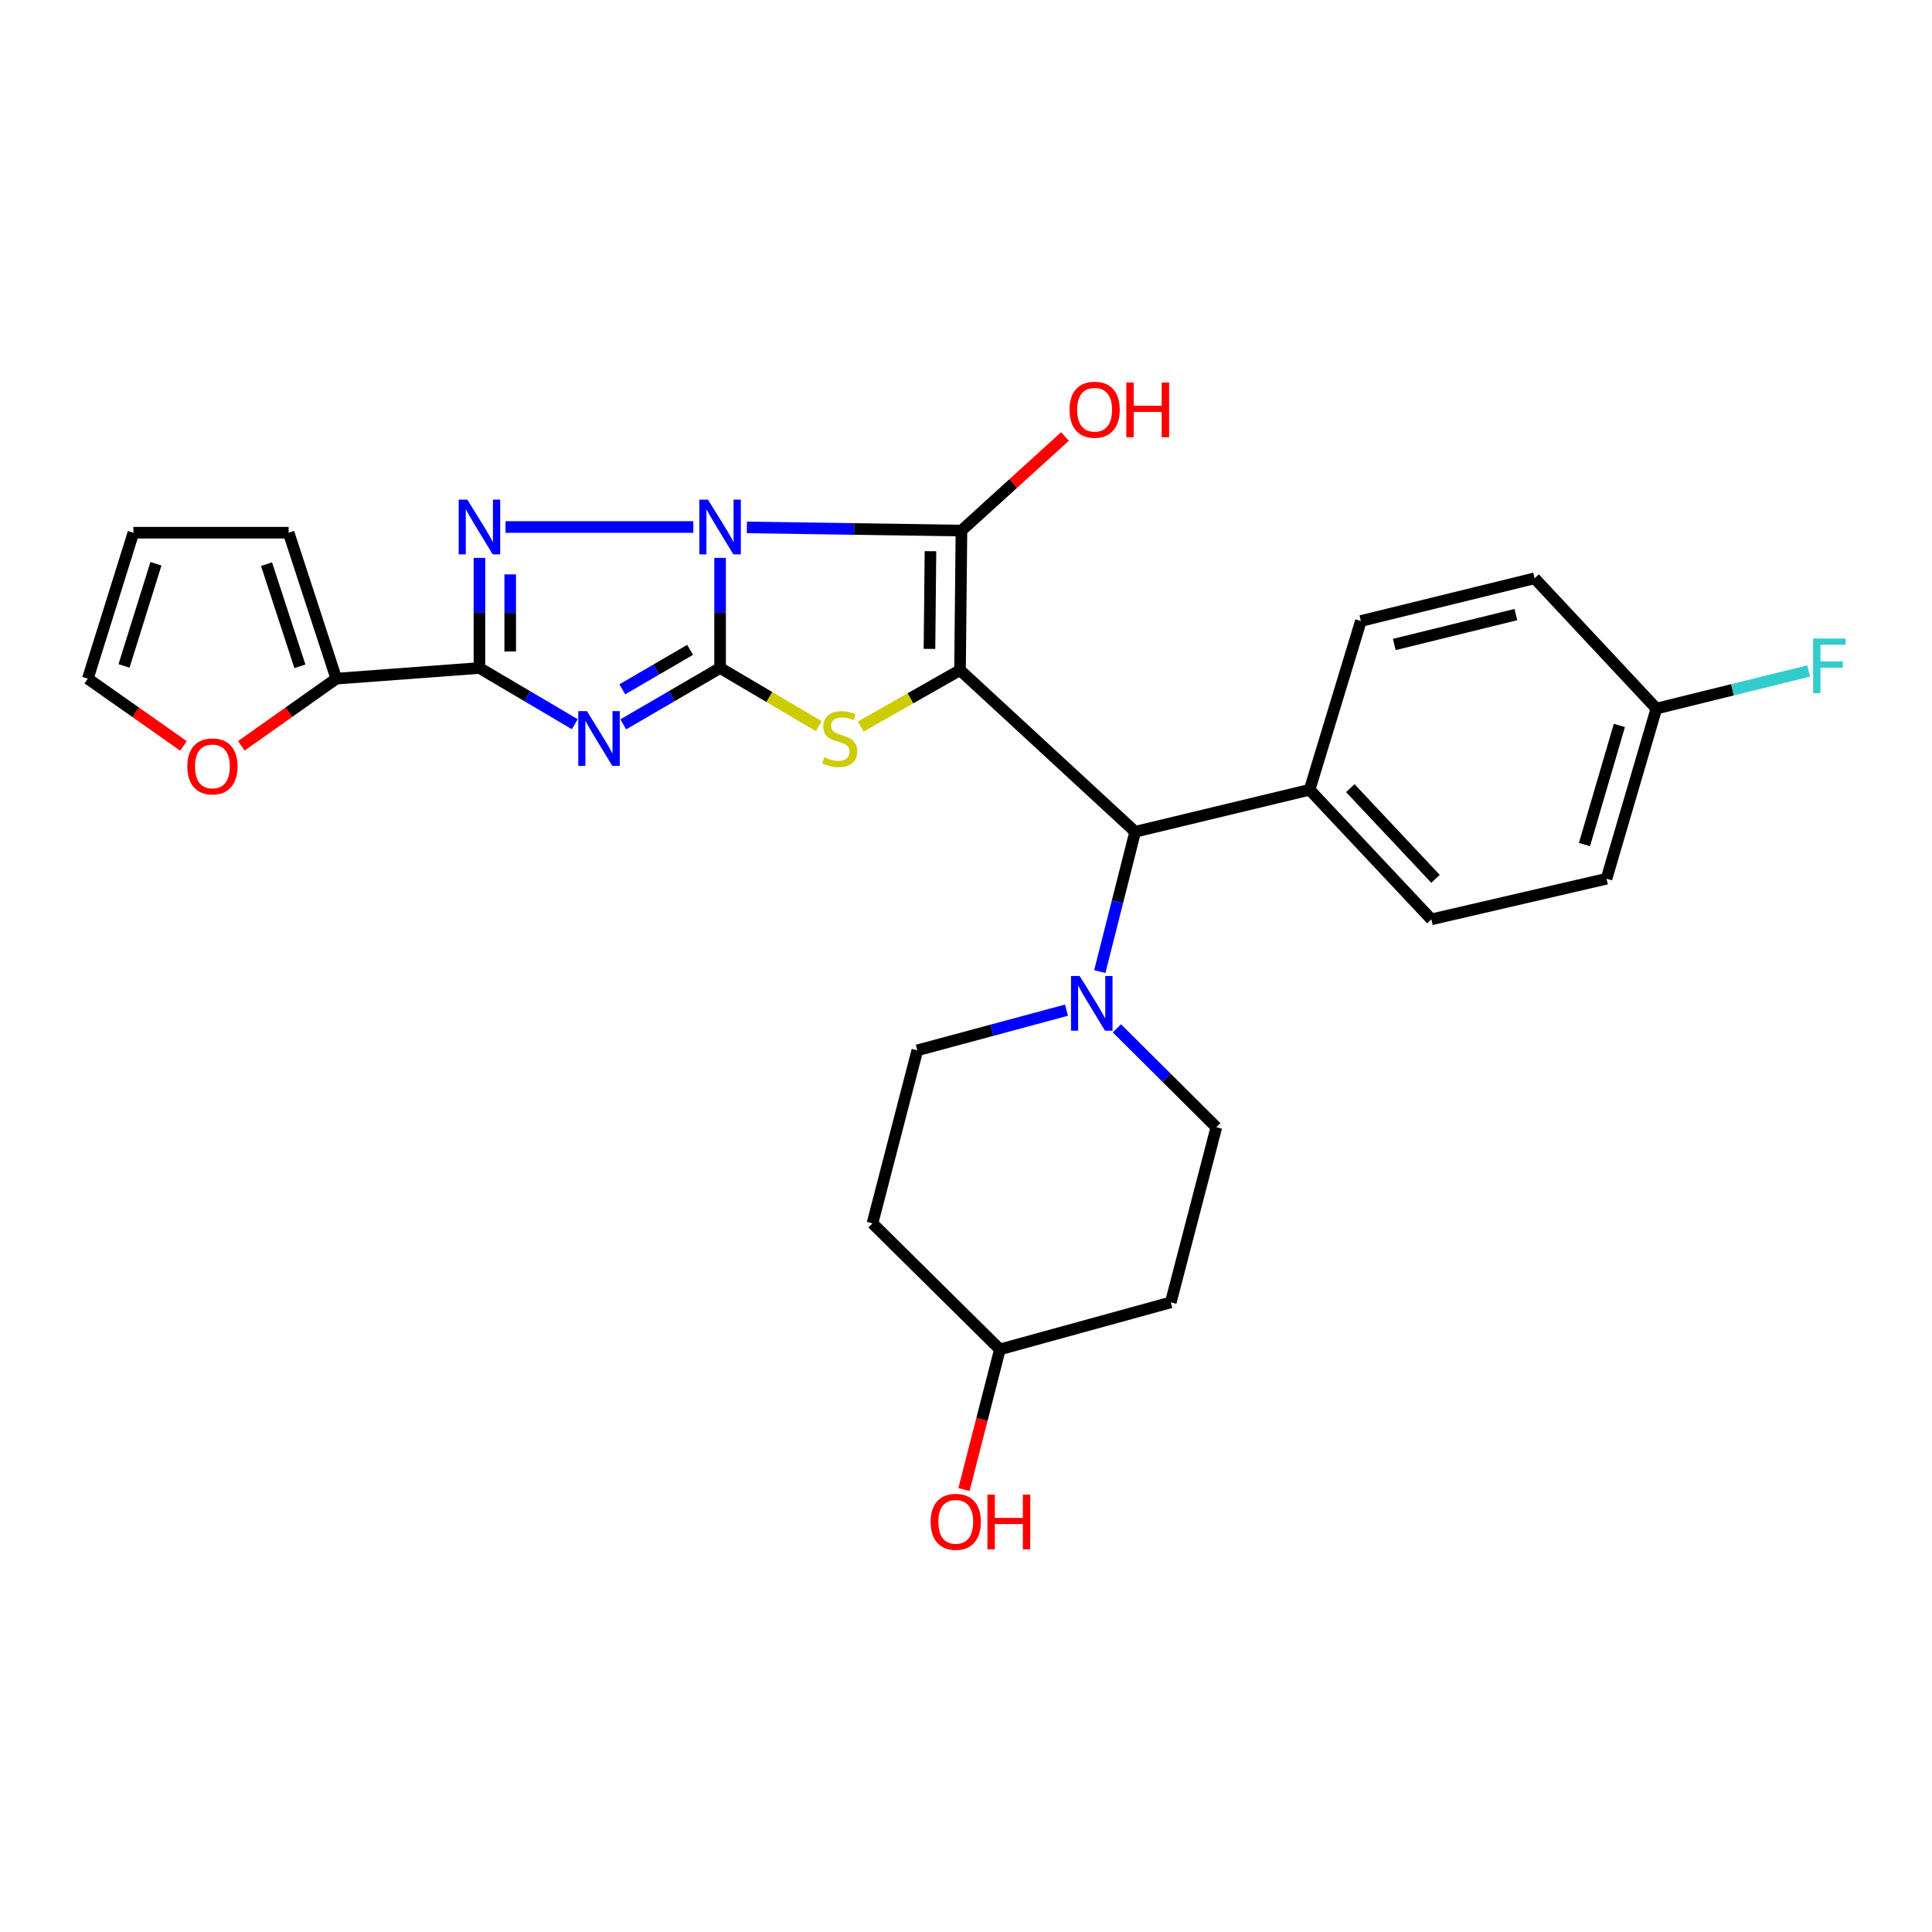 <?xml version='1.0' encoding='iso-8859-1'?>
<svg version='1.1' baseProfile='full'
              xmlns='http://www.w3.org/2000/svg'
                      xmlns:rdkit='http://www.rdkit.org/xml'
                      xmlns:xlink='http://www.w3.org/1999/xlink'
                  xml:space='preserve'
width='1000px' height='1000px' viewBox='0 0 1000 1000'>
<!-- END OF HEADER -->
<rect style='opacity:1.0;fill:#FFFFFF;stroke:none' width='1000' height='1000' x='0' y='0'> </rect>
<path class='bond-0' d='M 372.717,288.762 L 372.717,317.256' style='fill:none;fill-rule:evenodd;stroke:#0000FF;stroke-width:6px;stroke-linecap:butt;stroke-linejoin:miter;stroke-opacity:1' />
<path class='bond-0' d='M 372.717,317.256 L 372.717,345.75' style='fill:none;fill-rule:evenodd;stroke:#000000;stroke-width:6px;stroke-linecap:butt;stroke-linejoin:miter;stroke-opacity:1' />
<path class='bond-2' d='M 386.581,272.983 L 442.111,273.805' style='fill:none;fill-rule:evenodd;stroke:#0000FF;stroke-width:6px;stroke-linecap:butt;stroke-linejoin:miter;stroke-opacity:1' />
<path class='bond-2' d='M 442.111,273.805 L 497.642,274.627' style='fill:none;fill-rule:evenodd;stroke:#000000;stroke-width:6px;stroke-linecap:butt;stroke-linejoin:miter;stroke-opacity:1' />
<path class='bond-4' d='M 358.863,272.777 L 261.663,272.777' style='fill:none;fill-rule:evenodd;stroke:#0000FF;stroke-width:6px;stroke-linecap:butt;stroke-linejoin:miter;stroke-opacity:1' />
<path class='bond-3' d='M 372.717,345.75 L 347.661,360.339' style='fill:none;fill-rule:evenodd;stroke:#000000;stroke-width:6px;stroke-linecap:butt;stroke-linejoin:miter;stroke-opacity:1' />
<path class='bond-3' d='M 347.661,360.339 L 322.605,374.928' style='fill:none;fill-rule:evenodd;stroke:#0000FF;stroke-width:6px;stroke-linecap:butt;stroke-linejoin:miter;stroke-opacity:1' />
<path class='bond-3' d='M 357.187,336.365 L 339.648,346.577' style='fill:none;fill-rule:evenodd;stroke:#000000;stroke-width:6px;stroke-linecap:butt;stroke-linejoin:miter;stroke-opacity:1' />
<path class='bond-3' d='M 339.648,346.577 L 322.108,356.789' style='fill:none;fill-rule:evenodd;stroke:#0000FF;stroke-width:6px;stroke-linecap:butt;stroke-linejoin:miter;stroke-opacity:1' />
<path class='bond-6' d='M 372.717,345.75 L 398.24,360.789' style='fill:none;fill-rule:evenodd;stroke:#000000;stroke-width:6px;stroke-linecap:butt;stroke-linejoin:miter;stroke-opacity:1' />
<path class='bond-6' d='M 398.24,360.789 L 423.763,375.828' style='fill:none;fill-rule:evenodd;stroke:#CCCC00;stroke-width:6px;stroke-linecap:butt;stroke-linejoin:miter;stroke-opacity:1' />
<path class='bond-1' d='M 496.907,346.856 L 497.642,274.627' style='fill:none;fill-rule:evenodd;stroke:#000000;stroke-width:6px;stroke-linecap:butt;stroke-linejoin:miter;stroke-opacity:1' />
<path class='bond-1' d='M 481.093,335.86 L 481.607,285.299' style='fill:none;fill-rule:evenodd;stroke:#000000;stroke-width:6px;stroke-linecap:butt;stroke-linejoin:miter;stroke-opacity:1' />
<path class='bond-7' d='M 496.907,346.856 L 587.566,430.517' style='fill:none;fill-rule:evenodd;stroke:#000000;stroke-width:6px;stroke-linecap:butt;stroke-linejoin:miter;stroke-opacity:1' />
<path class='bond-29' d='M 496.907,346.856 L 471.209,361.458' style='fill:none;fill-rule:evenodd;stroke:#000000;stroke-width:6px;stroke-linecap:butt;stroke-linejoin:miter;stroke-opacity:1' />
<path class='bond-29' d='M 471.209,361.458 L 445.51,376.06' style='fill:none;fill-rule:evenodd;stroke:#CCCC00;stroke-width:6px;stroke-linecap:butt;stroke-linejoin:miter;stroke-opacity:1' />
<path class='bond-14' d='M 497.642,274.627 L 524.442,250.272' style='fill:none;fill-rule:evenodd;stroke:#000000;stroke-width:6px;stroke-linecap:butt;stroke-linejoin:miter;stroke-opacity:1' />
<path class='bond-14' d='M 524.442,250.272 L 551.243,225.917' style='fill:none;fill-rule:evenodd;stroke:#FF0000;stroke-width:6px;stroke-linecap:butt;stroke-linejoin:miter;stroke-opacity:1' />
<path class='bond-28' d='M 297.515,374.847 L 272.836,360.299' style='fill:none;fill-rule:evenodd;stroke:#0000FF;stroke-width:6px;stroke-linecap:butt;stroke-linejoin:miter;stroke-opacity:1' />
<path class='bond-28' d='M 272.836,360.299 L 248.156,345.75' style='fill:none;fill-rule:evenodd;stroke:#000000;stroke-width:6px;stroke-linecap:butt;stroke-linejoin:miter;stroke-opacity:1' />
<path class='bond-5' d='M 248.156,288.762 L 248.156,317.256' style='fill:none;fill-rule:evenodd;stroke:#0000FF;stroke-width:6px;stroke-linecap:butt;stroke-linejoin:miter;stroke-opacity:1' />
<path class='bond-5' d='M 248.156,317.256 L 248.156,345.75' style='fill:none;fill-rule:evenodd;stroke:#000000;stroke-width:6px;stroke-linecap:butt;stroke-linejoin:miter;stroke-opacity:1' />
<path class='bond-5' d='M 264.081,297.31 L 264.081,317.256' style='fill:none;fill-rule:evenodd;stroke:#0000FF;stroke-width:6px;stroke-linecap:butt;stroke-linejoin:miter;stroke-opacity:1' />
<path class='bond-5' d='M 264.081,317.256 L 264.081,337.202' style='fill:none;fill-rule:evenodd;stroke:#000000;stroke-width:6px;stroke-linecap:butt;stroke-linejoin:miter;stroke-opacity:1' />
<path class='bond-9' d='M 248.156,345.75 L 174.068,351.271' style='fill:none;fill-rule:evenodd;stroke:#000000;stroke-width:6px;stroke-linecap:butt;stroke-linejoin:miter;stroke-opacity:1' />
<path class='bond-8' d='M 587.566,430.517 L 578.411,466.701' style='fill:none;fill-rule:evenodd;stroke:#000000;stroke-width:6px;stroke-linecap:butt;stroke-linejoin:miter;stroke-opacity:1' />
<path class='bond-8' d='M 578.411,466.701 L 569.256,502.884' style='fill:none;fill-rule:evenodd;stroke:#0000FF;stroke-width:6px;stroke-linecap:butt;stroke-linejoin:miter;stroke-opacity:1' />
<path class='bond-11' d='M 587.566,430.517 L 677.853,408.788' style='fill:none;fill-rule:evenodd;stroke:#000000;stroke-width:6px;stroke-linecap:butt;stroke-linejoin:miter;stroke-opacity:1' />
<path class='bond-12' d='M 578.107,532.275 L 603.845,557.868' style='fill:none;fill-rule:evenodd;stroke:#0000FF;stroke-width:6px;stroke-linecap:butt;stroke-linejoin:miter;stroke-opacity:1' />
<path class='bond-12' d='M 603.845,557.868 L 629.582,583.46' style='fill:none;fill-rule:evenodd;stroke:#000000;stroke-width:6px;stroke-linecap:butt;stroke-linejoin:miter;stroke-opacity:1' />
<path class='bond-13' d='M 552.016,522.858 L 513.411,533.257' style='fill:none;fill-rule:evenodd;stroke:#0000FF;stroke-width:6px;stroke-linecap:butt;stroke-linejoin:miter;stroke-opacity:1' />
<path class='bond-13' d='M 513.411,533.257 L 474.807,543.656' style='fill:none;fill-rule:evenodd;stroke:#000000;stroke-width:6px;stroke-linecap:butt;stroke-linejoin:miter;stroke-opacity:1' />
<path class='bond-10' d='M 174.068,351.271 L 149.492,368.651' style='fill:none;fill-rule:evenodd;stroke:#000000;stroke-width:6px;stroke-linecap:butt;stroke-linejoin:miter;stroke-opacity:1' />
<path class='bond-10' d='M 149.492,368.651 L 124.915,386.032' style='fill:none;fill-rule:evenodd;stroke:#FF0000;stroke-width:6px;stroke-linecap:butt;stroke-linejoin:miter;stroke-opacity:1' />
<path class='bond-15' d='M 174.068,351.271 L 149.393,275.724' style='fill:none;fill-rule:evenodd;stroke:#000000;stroke-width:6px;stroke-linecap:butt;stroke-linejoin:miter;stroke-opacity:1' />
<path class='bond-15' d='M 155.229,344.883 L 137.956,292' style='fill:none;fill-rule:evenodd;stroke:#000000;stroke-width:6px;stroke-linecap:butt;stroke-linejoin:miter;stroke-opacity:1' />
<path class='bond-16' d='M 94.981,386.089 L 70.218,368.68' style='fill:none;fill-rule:evenodd;stroke:#FF0000;stroke-width:6px;stroke-linecap:butt;stroke-linejoin:miter;stroke-opacity:1' />
<path class='bond-16' d='M 70.218,368.68 L 45.455,351.271' style='fill:none;fill-rule:evenodd;stroke:#000000;stroke-width:6px;stroke-linecap:butt;stroke-linejoin:miter;stroke-opacity:1' />
<path class='bond-20' d='M 677.853,408.788 L 740.872,475.859' style='fill:none;fill-rule:evenodd;stroke:#000000;stroke-width:6px;stroke-linecap:butt;stroke-linejoin:miter;stroke-opacity:1' />
<path class='bond-20' d='M 698.912,407.943 L 743.025,454.894' style='fill:none;fill-rule:evenodd;stroke:#000000;stroke-width:6px;stroke-linecap:butt;stroke-linejoin:miter;stroke-opacity:1' />
<path class='bond-21' d='M 677.853,408.788 L 704.386,321.429' style='fill:none;fill-rule:evenodd;stroke:#000000;stroke-width:6px;stroke-linecap:butt;stroke-linejoin:miter;stroke-opacity:1' />
<path class='bond-19' d='M 629.582,583.46 L 605.995,674.11' style='fill:none;fill-rule:evenodd;stroke:#000000;stroke-width:6px;stroke-linecap:butt;stroke-linejoin:miter;stroke-opacity:1' />
<path class='bond-18' d='M 474.807,543.656 L 451.591,633.209' style='fill:none;fill-rule:evenodd;stroke:#000000;stroke-width:6px;stroke-linecap:butt;stroke-linejoin:miter;stroke-opacity:1' />
<path class='bond-17' d='M 149.393,275.724 L 69.05,275.724' style='fill:none;fill-rule:evenodd;stroke:#000000;stroke-width:6px;stroke-linecap:butt;stroke-linejoin:miter;stroke-opacity:1' />
<path class='bond-30' d='M 45.455,351.271 L 69.05,275.724' style='fill:none;fill-rule:evenodd;stroke:#000000;stroke-width:6px;stroke-linecap:butt;stroke-linejoin:miter;stroke-opacity:1' />
<path class='bond-30' d='M 64.195,344.687 L 80.712,291.804' style='fill:none;fill-rule:evenodd;stroke:#000000;stroke-width:6px;stroke-linecap:butt;stroke-linejoin:miter;stroke-opacity:1' />
<path class='bond-22' d='M 451.591,633.209 L 517.539,698.44' style='fill:none;fill-rule:evenodd;stroke:#000000;stroke-width:6px;stroke-linecap:butt;stroke-linejoin:miter;stroke-opacity:1' />
<path class='bond-32' d='M 605.995,674.11 L 517.539,698.44' style='fill:none;fill-rule:evenodd;stroke:#000000;stroke-width:6px;stroke-linecap:butt;stroke-linejoin:miter;stroke-opacity:1' />
<path class='bond-24' d='M 740.872,475.859 L 831.531,454.838' style='fill:none;fill-rule:evenodd;stroke:#000000;stroke-width:6px;stroke-linecap:butt;stroke-linejoin:miter;stroke-opacity:1' />
<path class='bond-25' d='M 704.386,321.429 L 794.31,299.328' style='fill:none;fill-rule:evenodd;stroke:#000000;stroke-width:6px;stroke-linecap:butt;stroke-linejoin:miter;stroke-opacity:1' />
<path class='bond-25' d='M 721.676,333.579 L 784.623,318.108' style='fill:none;fill-rule:evenodd;stroke:#000000;stroke-width:6px;stroke-linecap:butt;stroke-linejoin:miter;stroke-opacity:1' />
<path class='bond-27' d='M 517.539,698.44 L 508.246,734.716' style='fill:none;fill-rule:evenodd;stroke:#000000;stroke-width:6px;stroke-linecap:butt;stroke-linejoin:miter;stroke-opacity:1' />
<path class='bond-27' d='M 508.246,734.716 L 498.953,770.991' style='fill:none;fill-rule:evenodd;stroke:#FF0000;stroke-width:6px;stroke-linecap:butt;stroke-linejoin:miter;stroke-opacity:1' />
<path class='bond-23' d='M 857.339,366.754 L 794.31,299.328' style='fill:none;fill-rule:evenodd;stroke:#000000;stroke-width:6px;stroke-linecap:butt;stroke-linejoin:miter;stroke-opacity:1' />
<path class='bond-26' d='M 857.339,366.754 L 896.752,357.027' style='fill:none;fill-rule:evenodd;stroke:#000000;stroke-width:6px;stroke-linecap:butt;stroke-linejoin:miter;stroke-opacity:1' />
<path class='bond-26' d='M 896.752,357.027 L 936.165,347.3' style='fill:none;fill-rule:evenodd;stroke:#33CCCC;stroke-width:6px;stroke-linecap:butt;stroke-linejoin:miter;stroke-opacity:1' />
<path class='bond-31' d='M 857.339,366.754 L 831.531,454.838' style='fill:none;fill-rule:evenodd;stroke:#000000;stroke-width:6px;stroke-linecap:butt;stroke-linejoin:miter;stroke-opacity:1' />
<path class='bond-31' d='M 838.185,375.489 L 820.119,437.148' style='fill:none;fill-rule:evenodd;stroke:#000000;stroke-width:6px;stroke-linecap:butt;stroke-linejoin:miter;stroke-opacity:1' />
<path  class='atom-0' d='M 366.457 258.617
L 375.737 273.617
Q 376.657 275.097, 378.137 277.777
Q 379.617 280.457, 379.697 280.617
L 379.697 258.617
L 383.457 258.617
L 383.457 286.937
L 379.577 286.937
L 369.617 270.537
Q 368.457 268.617, 367.217 266.417
Q 366.017 264.217, 365.657 263.537
L 365.657 286.937
L 361.977 286.937
L 361.977 258.617
L 366.457 258.617
' fill='#0000FF'/>
<path  class='atom-4' d='M 303.792 368.077
L 313.072 383.077
Q 313.992 384.557, 315.472 387.237
Q 316.952 389.917, 317.032 390.077
L 317.032 368.077
L 320.792 368.077
L 320.792 396.397
L 316.912 396.397
L 306.952 379.997
Q 305.792 378.077, 304.552 375.877
Q 303.352 373.677, 302.992 372.997
L 302.992 396.397
L 299.312 396.397
L 299.312 368.077
L 303.792 368.077
' fill='#0000FF'/>
<path  class='atom-5' d='M 241.896 258.617
L 251.176 273.617
Q 252.096 275.097, 253.576 277.777
Q 255.056 280.457, 255.136 280.617
L 255.136 258.617
L 258.896 258.617
L 258.896 286.937
L 255.016 286.937
L 245.056 270.537
Q 243.896 268.617, 242.656 266.417
Q 241.456 264.217, 241.096 263.537
L 241.096 286.937
L 237.416 286.937
L 237.416 258.617
L 241.896 258.617
' fill='#0000FF'/>
<path  class='atom-7' d='M 426.64 391.957
Q 426.96 392.077, 428.28 392.637
Q 429.6 393.197, 431.04 393.557
Q 432.52 393.877, 433.96 393.877
Q 436.64 393.877, 438.2 392.597
Q 439.76 391.277, 439.76 388.997
Q 439.76 387.437, 438.96 386.477
Q 438.2 385.517, 437 384.997
Q 435.8 384.477, 433.8 383.877
Q 431.28 383.117, 429.76 382.397
Q 428.28 381.677, 427.2 380.157
Q 426.16 378.637, 426.16 376.077
Q 426.16 372.517, 428.56 370.317
Q 431 368.117, 435.8 368.117
Q 439.08 368.117, 442.8 369.677
L 441.88 372.757
Q 438.48 371.357, 435.92 371.357
Q 433.16 371.357, 431.64 372.517
Q 430.12 373.637, 430.16 375.597
Q 430.16 377.117, 430.92 378.037
Q 431.72 378.957, 432.84 379.477
Q 434 379.997, 435.92 380.597
Q 438.48 381.397, 440 382.197
Q 441.52 382.997, 442.6 384.637
Q 443.72 386.237, 443.72 388.997
Q 443.72 392.917, 441.08 395.037
Q 438.48 397.117, 434.12 397.117
Q 431.6 397.117, 429.68 396.557
Q 427.8 396.037, 425.56 395.117
L 426.64 391.957
' fill='#CCCC00'/>
<path  class='atom-9' d='M 558.834 505.175
L 568.114 520.175
Q 569.034 521.655, 570.514 524.335
Q 571.994 527.015, 572.074 527.175
L 572.074 505.175
L 575.834 505.175
L 575.834 533.495
L 571.954 533.495
L 561.994 517.095
Q 560.834 515.175, 559.594 512.975
Q 558.394 510.775, 558.034 510.095
L 558.034 533.495
L 554.354 533.495
L 554.354 505.175
L 558.834 505.175
' fill='#0000FF'/>
<path  class='atom-11' d='M 96.952 396.694
Q 96.952 389.894, 100.312 386.094
Q 103.672 382.294, 109.952 382.294
Q 116.232 382.294, 119.592 386.094
Q 122.952 389.894, 122.952 396.694
Q 122.952 403.574, 119.552 407.494
Q 116.152 411.374, 109.952 411.374
Q 103.712 411.374, 100.312 407.494
Q 96.952 403.614, 96.952 396.694
M 109.952 408.174
Q 114.272 408.174, 116.592 405.294
Q 118.952 402.374, 118.952 396.694
Q 118.952 391.134, 116.592 388.334
Q 114.272 385.494, 109.952 385.494
Q 105.632 385.494, 103.272 388.294
Q 100.952 391.094, 100.952 396.694
Q 100.952 402.414, 103.272 405.294
Q 105.632 408.174, 109.952 408.174
' fill='#FF0000'/>
<path  class='atom-15' d='M 553.571 212.067
Q 553.571 205.267, 556.931 201.467
Q 560.291 197.667, 566.571 197.667
Q 572.851 197.667, 576.211 201.467
Q 579.571 205.267, 579.571 212.067
Q 579.571 218.947, 576.171 222.867
Q 572.771 226.747, 566.571 226.747
Q 560.331 226.747, 556.931 222.867
Q 553.571 218.987, 553.571 212.067
M 566.571 223.547
Q 570.891 223.547, 573.211 220.667
Q 575.571 217.747, 575.571 212.067
Q 575.571 206.507, 573.211 203.707
Q 570.891 200.867, 566.571 200.867
Q 562.251 200.867, 559.891 203.667
Q 557.571 206.467, 557.571 212.067
Q 557.571 217.787, 559.891 220.667
Q 562.251 223.547, 566.571 223.547
' fill='#FF0000'/>
<path  class='atom-15' d='M 582.971 197.987
L 586.811 197.987
L 586.811 210.027
L 601.291 210.027
L 601.291 197.987
L 605.131 197.987
L 605.131 226.307
L 601.291 226.307
L 601.291 213.227
L 586.811 213.227
L 586.811 226.307
L 582.971 226.307
L 582.971 197.987
' fill='#FF0000'/>
<path  class='atom-27' d='M 938.471 330.493
L 955.311 330.493
L 955.311 333.733
L 942.271 333.733
L 942.271 342.333
L 953.871 342.333
L 953.871 345.613
L 942.271 345.613
L 942.271 358.813
L 938.471 358.813
L 938.471 330.493
' fill='#33CCCC'/>
<path  class='atom-28' d='M 481.695 787.693
Q 481.695 780.893, 485.055 777.093
Q 488.415 773.293, 494.695 773.293
Q 500.975 773.293, 504.335 777.093
Q 507.695 780.893, 507.695 787.693
Q 507.695 794.573, 504.295 798.493
Q 500.895 802.373, 494.695 802.373
Q 488.455 802.373, 485.055 798.493
Q 481.695 794.613, 481.695 787.693
M 494.695 799.173
Q 499.015 799.173, 501.335 796.293
Q 503.695 793.373, 503.695 787.693
Q 503.695 782.133, 501.335 779.333
Q 499.015 776.493, 494.695 776.493
Q 490.375 776.493, 488.015 779.293
Q 485.695 782.093, 485.695 787.693
Q 485.695 793.413, 488.015 796.293
Q 490.375 799.173, 494.695 799.173
' fill='#FF0000'/>
<path  class='atom-28' d='M 511.095 773.613
L 514.935 773.613
L 514.935 785.653
L 529.415 785.653
L 529.415 773.613
L 533.255 773.613
L 533.255 801.933
L 529.415 801.933
L 529.415 788.853
L 514.935 788.853
L 514.935 801.933
L 511.095 801.933
L 511.095 773.613
' fill='#FF0000'/>
</svg>
